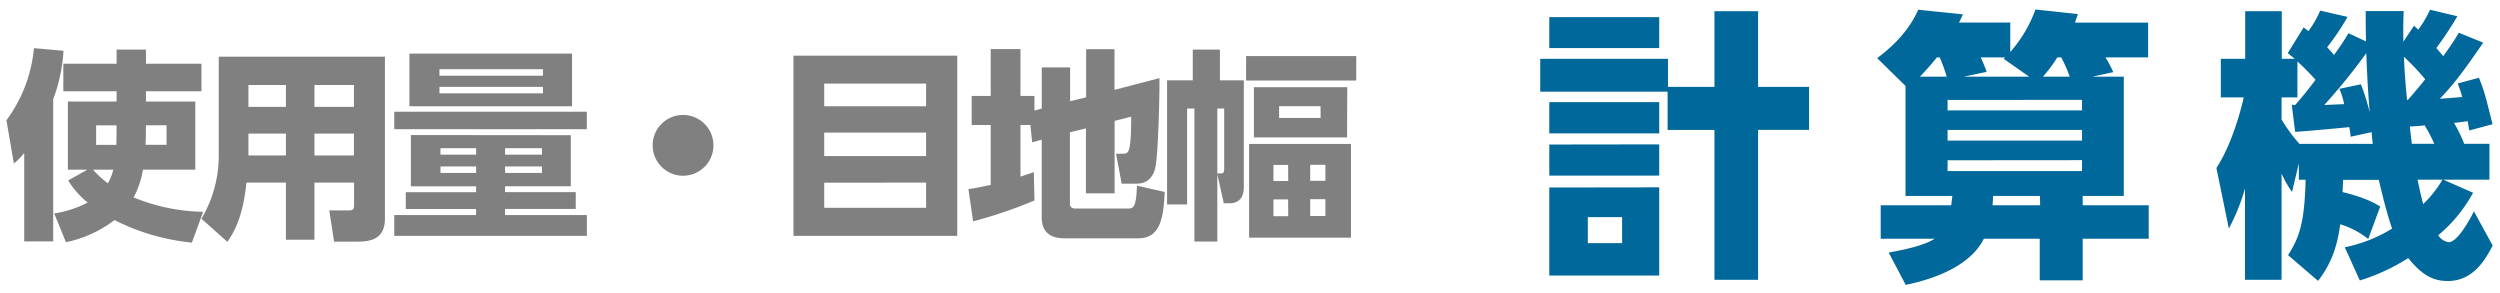 <svg xmlns="http://www.w3.org/2000/svg" viewBox="0 0 640 75"><defs><style>.a{fill:#00689b;}.b{fill:gray;}</style></defs><title>アートボード 1</title><path class="a" d="M438.9,22.24V2.87h11.17V22.24h13.05v11H450.07V71.63H438.9V33.26h-12V23.47H394.3V15.06H427v7.18ZM424.76,4.39V12.3H396.62V4.39Zm0,21.76v8H396.62v-8Zm0,10.81v8H396.62V37Zm0,11V70.54H396.62V48Zm-9.5,7.62h-8.78v6.67h8.78Z"/><path class="a" d="M543.69,19.63V50.16H533.17v2.39h16.9v8.56h-16.9V71.77h-11V61.11H507.86c-4.13,8.41-16.61,11.1-20,11.82l-4.35-8.27c3.12-.58,8.92-1.67,11.75-3.55H481.46V52.55h18.06c.07-.87.15-1.31.29-2.39h-12V22l-7.25-7.11c3.63-2.76,7.91-6.6,10.52-12.4L502.5,3.67c-.58,1.31-.72,1.52-1,2.1h13.13v7.54a33.87,33.87,0,0,0,6.45-10.88L531.94,3.6c-.44,1.31-.58,1.67-.73,2.18h18.71v8.92H539a29.53,29.53,0,0,1,2,3.77l-5.37,1.16Zm-45.33,0a37.53,37.53,0,0,0-1.81-4.93h-.72a61.4,61.4,0,0,1-4.35,4.93Zm.22,5.95v2.68H533V25.57Zm0,7.69V36H533V33.26Zm0,7.76v2.76H533V41Zm20.89-21.4-6.53-4.57.36-.36h-6.24a32.77,32.77,0,0,1,1.52,3.7l-5.87,1.23Zm2.76,30.53h-12c-.07,1.38-.07,1.74-.14,2.39h12.18Zm7.62-30.53a33.77,33.77,0,0,0-2.18-4.93h-1A39.15,39.15,0,0,1,523,19.63Z"/><path class="a" d="M606.27,61.18a21.79,21.79,0,0,0-7.18-3.77c-.94,7.47-3.34,11.39-5.66,14.5l-7.69-6.6c3-4.64,4.21-8.49,4.5-19.29H588.5V41.82l-1.74,7.32a26.86,26.86,0,0,1-2.68-4.71v27.2h-9.36V48.27a52.2,52.2,0,0,1-4.13,10.23L567.4,43c4.28-6.53,6.53-16,7-18.06h-5.87V15.06h6.24V2.87h9.36V15.06h3.34c-.65-.51-.87-.73-1.81-1.45L589.74,7c.15.15,1,.8,1.23.94a25.5,25.5,0,0,0,3-5.22l7,1.6a59.47,59.47,0,0,1-5.22,7.76c.51.58.94,1,1.74,2a54.09,54.09,0,0,0,3.7-5.58l4.5,2.1c-.07-3.34-.07-5.37-.07-7.76h9.72c-.07,2-.15,4.28-.07,7.83L618,6.57a9.61,9.61,0,0,0,1.09,1,28.59,28.59,0,0,0,3-5.08l7,1.67a92.9,92.9,0,0,1-5.37,8.12c.8,1,1.23,1.45,1.74,2.1,2-2.76,3-4.28,4-6l6.24,2.54c-4.13,6-7.11,10.23-11.1,14.36,1.23-.07,3-.22,5.73-.44a31.84,31.84,0,0,0-1.16-3.48l5.44-1.45c1.38,3.48,1.52,4.06,3.48,11.89l-5.95,1.6c-.29-1.81-.36-2-.43-2.39-.94.15-1.89.29-3.48.44a38.62,38.62,0,0,1,2.61,5.37h6.46V46H625.49l7.62,3.34a37.33,37.33,0,0,1-8.92,10.88A3.77,3.77,0,0,0,626.87,62c2.39,0,5.73-6.45,6.46-7.91l4.79,8.78c-1.81,3.48-4.93,9.07-11.46,9.07-3.41,0-6.38-1.16-10.15-5.87a51.43,51.43,0,0,1-12.4,5.73l-3.84-8.49a37.44,37.44,0,0,0,12.11-4.79c-1.45-4.06-2.9-10.37-3.41-12.47h-9.14c-.07,1-.07,2.68-.15,3.12,5.95,1.45,8.34,2.9,9.65,3.7ZM586.69,26.81l.87.07c.44-.51,2.47-2.76,5.22-6.45-1.67-1.89-3.48-3.63-4.64-4.71v9.21h-4.06v5.66a40.84,40.84,0,0,0,4.57,6.24h18.78c-.22-1.74-.22-2.18-.29-3L601.77,35a23.82,23.82,0,0,0-.36-2.47c-1.09.15-11.46,1.09-13.85,1.23Zm13.42-.15a19.15,19.15,0,0,0-1.23-3.92l5.51-1.16a56.1,56.1,0,0,1,2.25,7.18c-.15-2.1-.58-6.74-.87-15.16A148.8,148.8,0,0,1,595,26.88Zm16.32-1.09c2.76-3.19,3.77-4.42,4.42-5.29a62.25,62.25,0,0,0-5.44-5.73c.07,1.45.15,4.64.8,11Zm6.74,11.24a35.08,35.08,0,0,0-2.47-4.71c-.72.07-1.23.15-3.77.29.07.73.14,1.67.51,4.42ZM618.89,46c.65,3,.94,4.42,1.45,6.24A29.17,29.17,0,0,0,625.27,46Z"/><path class="b" d="M6.2,39.18a21.72,21.72,0,0,1-2.64,2.7L1.64,30.79A36.59,36.59,0,0,0,8.69,12.33l7.57.67a42,42,0,0,1-2.64,12.39v36.4H6.2ZM37.36,23.37V26H50V43.44H36.59a22.62,22.62,0,0,1-2.39,7.1A48.77,48.77,0,0,0,52,54.22L49.13,62.1a55.56,55.56,0,0,1-19.81-5.76A30.7,30.7,0,0,1,16.88,62l-3-7.36a27.14,27.14,0,0,0,8.56-2.8,22.2,22.2,0,0,1-5-5.65l4.93-2.75h-5V26H29.85V23.37H16.21V16.32H29.85V12.69h7.52v3.63H51.57v7.05ZM23.83,43.44a22.62,22.62,0,0,0,3.79,3.47A12.8,12.8,0,0,0,29,43.44Zm6-11.35H24.61v5h5.18c0-.78.05-1.56.05-3.37Zm7.52,1.61c0,1.4-.05,2.7-.1,3.37h5.39v-5H37.36Z"/><path class="b" d="M98.54,56c0,5.39-3.94,5.86-7.1,5.86H85.53l-1.24-8h5c1,0,1.35-.21,1.35-1.45V46.75H80.5V61.38H73.19V46.75H63.08C62.56,52,61.37,57.59,58.2,61.89L51.57,56A31.67,31.67,0,0,0,56,39.75V14.5H98.54ZM73.19,21.76H63.6v5.6h9.59Zm0,12.44H63.6v5.6h9.59ZM90.61,21.76H80.5v5.6H90.61Zm0,12.44H80.5v5.6H90.61Z"/><path class="b" d="M150.23,28.61v4.46H100.93V28.61Zm-4.1,6V47.69H129.29v1.5h18.1v4.3h-18.1v1.56h20.95v5.34H100.93V55.05h20.95V53.5h-18v-4.3h18v-1.5h-16.7V34.57ZM104.81,13.73h41.63V27.21H104.81ZM139,19.38V17.72h-26.5v1.66Zm-26.5,2.85v1.66H139V22.23Zm.26,15.71V39.6h9.13V37.94Zm0,4.67v1.66h9.13V42.61Zm16.54-4.67V39.6h9.44V37.94Zm0,4.67v1.66h9.44V42.61Z"/><path class="b" d="M182.64,37.21a7.78,7.78,0,1,1-7.78-7.78A7.77,7.77,0,0,1,182.64,37.21Z"/><path class="b" d="M245.06,14.25V60.39H203.12V14.25ZM211,27.21h26.08V21.4H211Zm0,6.74v6h26.08v-6Zm0,12.81v6.43h26.08V46.75Z"/><path class="b" d="M263.78,32h-2.54V45.2c1.09-.31,1.76-.57,3.42-1.14l.16,7.26a117.37,117.37,0,0,1-15.71,5.34l-1.19-8.24c1.4-.21,2.33-.36,5.7-1.09V32h-4.87V24.56h4.87v-12h7.62v12h3.58V28.3l1.87-.52V17.25h7.26v8.66l4.1-1V12.59h7.26V23l11.51-3c.05,5.86-.36,18.25-.88,21.83-.16,1.3-.73,5.19-5,5.19h-3.79l-1.45-7.67h1.66c1.61,0,2.18,0,2.23-9.49l-4.25,1.09V49.5H278V32.86l-4.1,1V52.2c0,.57.26,1.19,1.4,1.19h13.17c1.66,0,2.38,0,2.59-5.86l7.1,1.61c-.31,6.43-1,11.87-6.79,11.87H272.54c-5.6,0-5.86-3.68-5.86-5.65V35.76l-2.44.67Z"/><path class="b" d="M311.63,61.84h-5.86V27.78h-1.87V52.35h-5.13V20.57h6.58V12.69h6.95v7.88h6.12V47.79c0,.93,0,4.25-3.68,4.25h-1.45l-1.66-7.47Zm0-17.42c1.61,0,1.76,0,1.76-1.3V27.78h-1.76Zm35.57-23.8H319V14.35H347.2Zm-1.35,40.23H319.77v-24h26.08Zm-1-25.67H321V22.33h23.9Zm-15.09,7.05H326v4.1h3.79Zm0,8.81H326v4.3h3.79Zm8.3-23.85H327.45v3h10.63Zm1.24,15h-3.89v4.1h3.89Zm0,8.81h-3.89v4.3h3.89Z"/></svg>